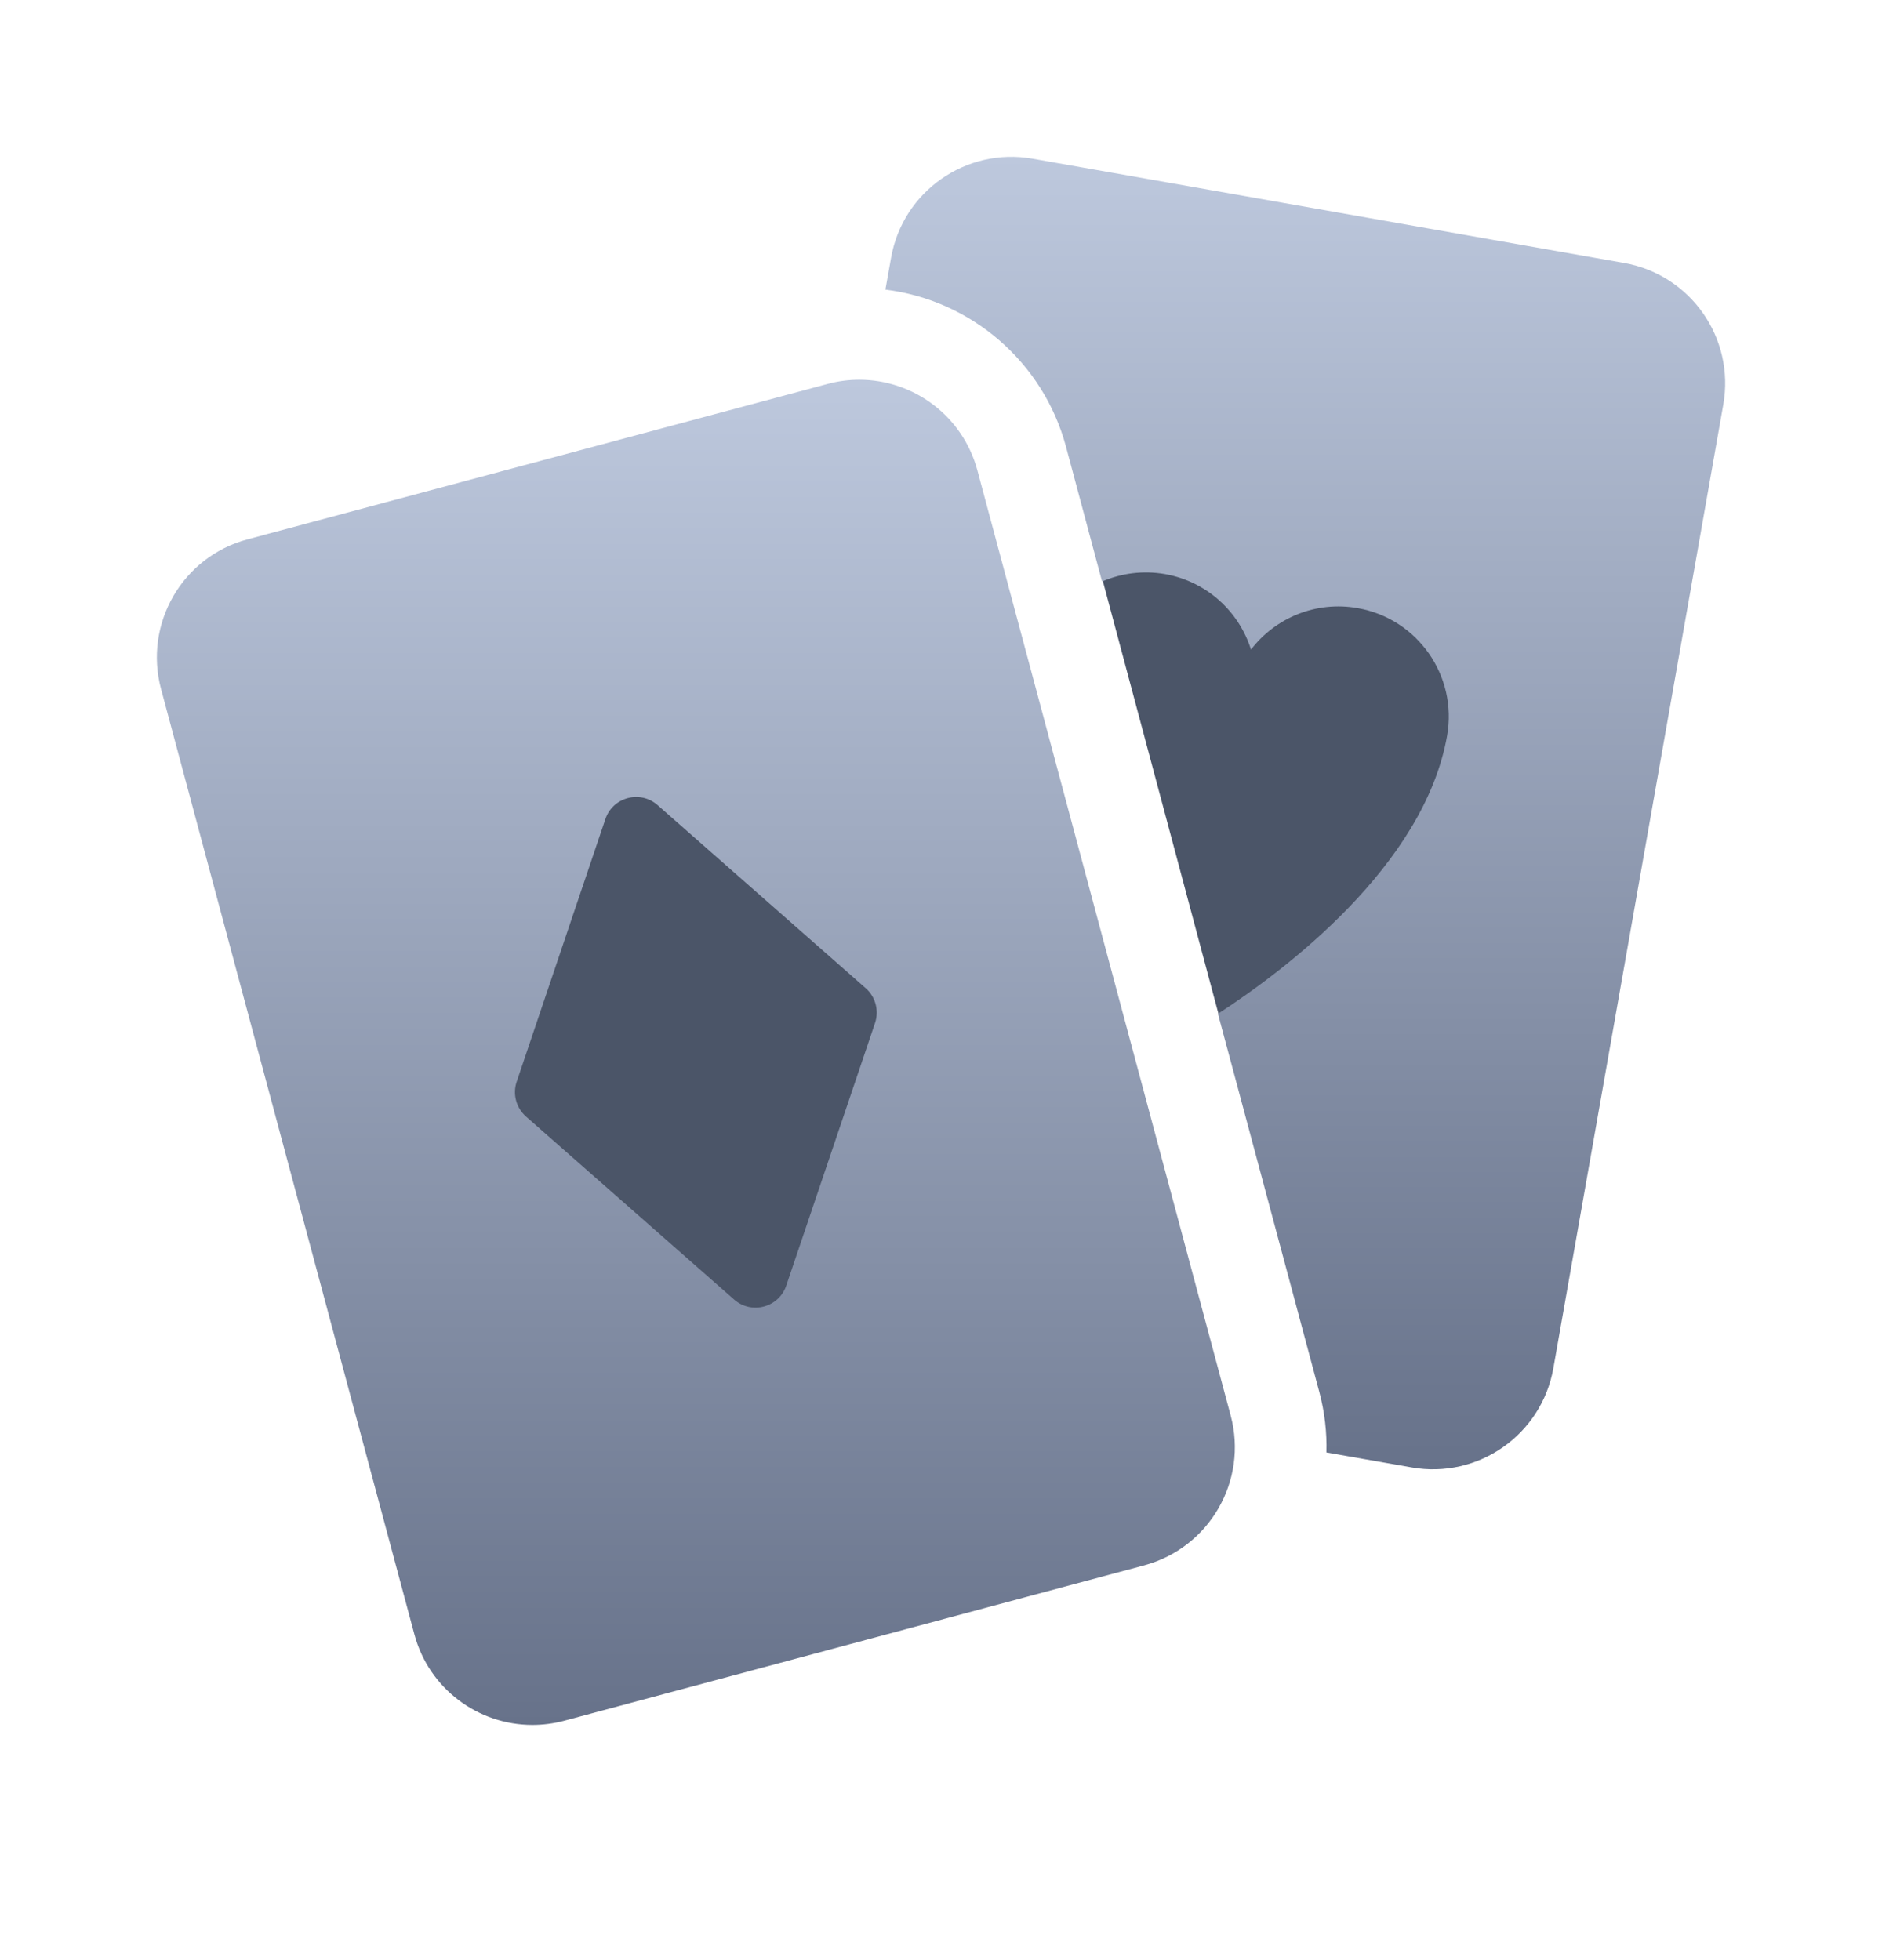 <svg width="24" height="25" viewBox="0 0 24 25" fill="none" xmlns="http://www.w3.org/2000/svg">
<path d="M15.654 13.364L13.954 7L15.182 5.182L18.363 5.636L19.727 7.455L18.363 12.455L15.654 13.364Z" fill="#4B5568"/>
<path d="M20.711 3.354L13.169 2.024C12.321 1.874 11.512 2.441 11.363 3.289L11.291 3.694C12.382 3.828 13.303 4.614 13.594 5.697L14.054 7.417C14.298 7.311 14.575 7.273 14.857 7.322C15.391 7.417 15.801 7.801 15.953 8.285C16.262 7.882 16.779 7.661 17.313 7.756C18.078 7.89 18.589 8.62 18.454 9.384C18.161 11.046 16.378 12.381 15.532 12.93L16.824 17.752C16.893 18.01 16.922 18.27 16.915 18.525L18.002 18.716C18.85 18.866 19.659 18.299 19.809 17.451L21.976 5.161C22.126 4.312 21.559 3.503 20.711 3.354Z" fill="url(#paint0_linear_1_3163)"/>
<path d="M5.182 14.273V10.636L8.818 8.818L9.727 9.727L12.909 12.454L12 17.454L7.909 17.909L5.182 14.273Z" fill="#4B5568"/>
<path d="M12.464 5.999C12.277 5.303 11.647 4.843 10.958 4.843C10.825 4.843 10.689 4.86 10.553 4.897L3.156 6.879C2.324 7.101 1.831 7.957 2.054 8.789L5.284 20.844C5.47 21.541 6.1 22 6.789 22C6.923 22 7.059 21.983 7.194 21.947L14.591 19.965C15.423 19.741 15.917 18.886 15.694 18.054L12.464 5.999ZM6.707 14.24C6.582 14.129 6.535 13.954 6.589 13.796L7.72 10.447C7.814 10.167 8.164 10.073 8.386 10.269L11.04 12.604C11.165 12.714 11.212 12.889 11.159 13.047L10.027 16.396C9.933 16.676 9.584 16.77 9.362 16.575L6.707 14.24Z" fill="url(#paint1_linear_1_3163)"/>
<defs>
<linearGradient id="paint0_linear_1_3163" x1="16.646" y1="2" x2="16.646" y2="18.74" gradientUnits="userSpaceOnUse">
<stop stop-color="#BDC8DD"/>
<stop offset="1" stop-color="#67728A"/>
</linearGradient>
<linearGradient id="paint1_linear_1_3163" x1="8.874" y1="4.843" x2="8.874" y2="22" gradientUnits="userSpaceOnUse">
<stop stop-color="#BDC8DD"/>
<stop offset="1" stop-color="#67728A"/>
</linearGradient>
</defs>
</svg>
